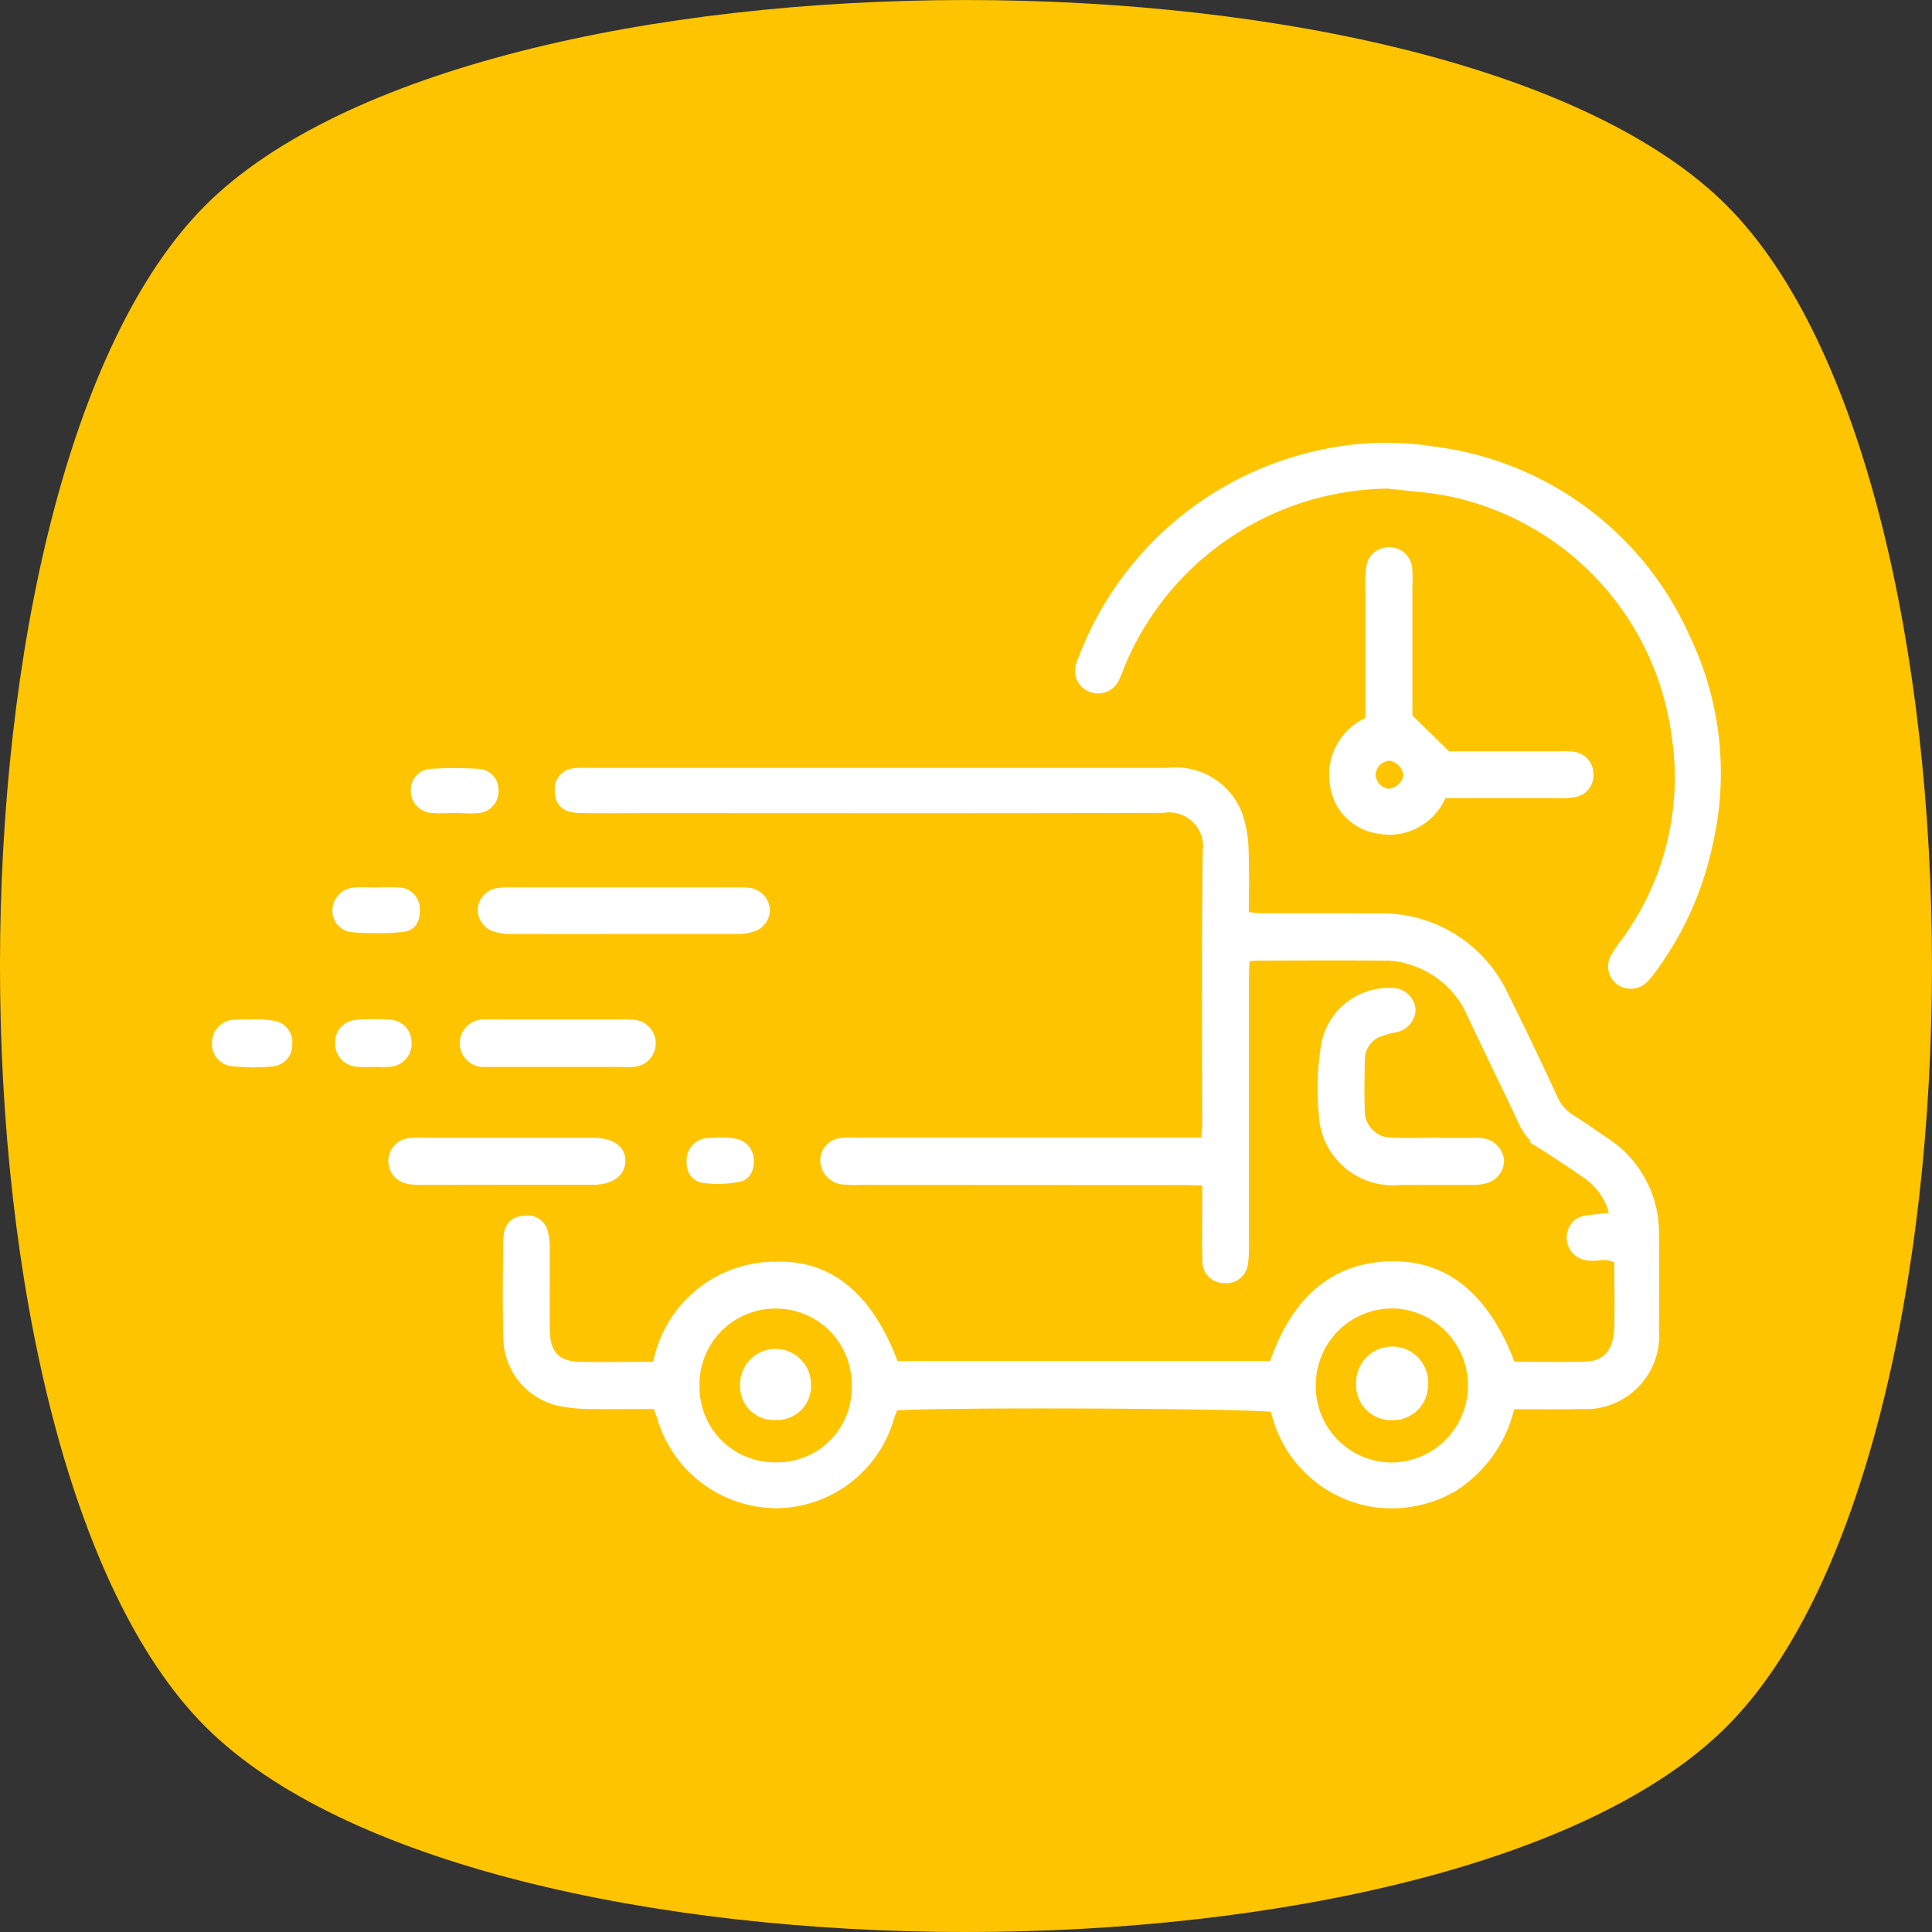 <svg xmlns="http://www.w3.org/2000/svg" width="66.975" height="66.976" viewBox="0 0 66.975 66.976"><rect x="0" y="0" width="66.975" height="66.976" fill="#333333" stroke="none"/><g transform="translate(-20351 -6679)"><path d="M96.656,278.095c-9.493-9.492-9.493-43.244,0-52.736s43.244-9.492,52.736,0,9.493,43.244,0,52.736-43.244,9.493-52.736,0" transform="translate(20261.463 6460.761)" fill="#ffc400"/><path d="M19.26,36.629a4.172,4.172,0,0,1-3.84-3.022,4.383,4.383,0,0,0-.159-.413c-.779,0-1.56.012-2.344,0a5.08,5.08,0,0,1-1.053-.112A2.288,2.288,0,0,1,10.1,30.943c-.034-1.141-.018-2.285-.006-3.427.006-.492.2-.7.6-.722a.574.574,0,0,1,.665.486,2.7,2.7,0,0,1,.05.6c0,.914-.009,1.828,0,2.742.012.835.387,1.223,1.2,1.237.885.016,1.77,0,2.662,0a4.16,4.16,0,0,1,4.111-3.47c1.909-.071,3.273,1.119,4.126,3.438H36.638c.761-2.256,2.112-3.4,4.046-3.453,1.917-.051,3.327,1.1,4.213,3.48.86,0,1.745.027,2.627-.008.682-.028,1.063-.506,1.086-1.311.021-.786,0-1.572,0-2.368a1.034,1.034,0,0,0-.687-.121,1.843,1.843,0,0,1-.359,0A.647.647,0,0,1,47,27.177a.588.588,0,0,1,.514-.394c.295-.04.592-.067.943-.107a2.294,2.294,0,0,0-.991-1.487q-.719-.5-1.457-.966a1.917,1.917,0,0,1-.729-.849c-.578-1.238-1.184-2.464-1.767-3.7A3.325,3.325,0,0,0,41.427,17.8a2.9,2.9,0,0,0-.814-.148c-1.548-.013-3.1-.006-4.645,0a1.992,1.992,0,0,0-.3.057c-.008.258-.023.526-.023.8q0,4.532,0,9.063a4.044,4.044,0,0,1-.028.683.607.607,0,0,1-.676.577.6.6,0,0,1-.607-.644c-.022-.583-.007-1.168-.007-1.752v-.988c-.311-.006-.579-.017-.848-.017l-11.121-.006a4.053,4.053,0,0,1-.683-.02.706.706,0,0,1-.592-.692.638.638,0,0,1,.648-.617c.2-.02.406-.007.608-.007l11.121,0h.812c.021-.218.054-.41.054-.6,0-3.149-.021-6.3.017-9.445a1.334,1.334,0,0,0-1.524-1.516c-5.968.02-11.934.009-17.9.009-.787,0-1.574.013-2.361-.006-.475-.012-.681-.229-.677-.637a.564.564,0,0,1,.543-.613,3.372,3.372,0,0,1,.457-.013q10.054,0,20.109,0A2.314,2.314,0,0,1,35.441,12.8a4.063,4.063,0,0,1,.192,1.191c.029.734.008,1.47.008,2.262.224.022.417.055.608.055q.768,0,1.538,0c.833,0,1.666,0,2.5.007a4.664,4.664,0,0,1,4.379,2.752c.58,1.153,1.13,2.321,1.674,3.491a1.569,1.569,0,0,0,.626.733c.391.234.758.507,1.137.761a3.76,3.76,0,0,1,1.757,3.268c.011,1.092.006,2.184,0,3.276a2.4,2.4,0,0,1-2.532,2.6c-.444.013-.888.009-1.332.007-.216,0-.433,0-.649,0H44.87a4.5,4.5,0,0,1-2.011,2.872,4.282,4.282,0,0,1-2.634.532,4.172,4.172,0,0,1-3.541-3.3c-.555-.136-11.808-.187-13.184-.056a2.956,2.956,0,0,0-.151.384,4.133,4.133,0,0,1-4.005,3Zm18.7-4.112a2.8,2.8,0,0,0,2.77,2.834,2.822,2.822,0,0,0,.093-5.642h-.048A2.8,2.8,0,0,0,37.964,32.517ZM16.6,32.543a2.755,2.755,0,0,0,2.789,2.8,2.724,2.724,0,0,0,2.783-2.8,2.768,2.768,0,0,0-2.746-2.829H19.4A2.774,2.774,0,0,0,16.6,32.543ZM40.75,33.58a1.057,1.057,0,0,1-1.088-1.106,1.1,1.1,0,1,1,2.191.088,1.061,1.061,0,0,1-1.06,1.019ZM18.306,32.534a1.079,1.079,0,1,1,2.157-.034,1.021,1.021,0,0,1-1.027,1.075h-.048A1.016,1.016,0,0,1,18.306,32.534Zm22.747-7.109a2.417,2.417,0,0,1-2.686-2.307,9.305,9.305,0,0,1,.084-2.418,2.235,2.235,0,0,1,2.308-1.8.655.655,0,0,1,.662.6.669.669,0,0,1-.541.635,3.284,3.284,0,0,0-.652.19,1.019,1.019,0,0,0-.566.927c-.009.584-.022,1.168,0,1.751a1.069,1.069,0,0,0,1.056,1.082c.505.031,1.015.006,1.522.006v.006h1.3a1.969,1.969,0,0,1,.379.016.689.689,0,0,1,.571.626.67.67,0,0,1-.475.627,1.639,1.639,0,0,1-.521.06q-.66,0-1.32,0Q41.612,25.429,41.054,25.425Zm-33.983,0a1.711,1.711,0,0,1-.449-.042A.649.649,0,0,1,6.756,24.1a3.874,3.874,0,0,1,.455-.007h2.883c.987,0,1.972,0,2.959,0,.648,0,1,.259.974.688-.023.388-.383.639-.963.64q-1.417,0-2.834,0Zm9.842-.066c-.353-.047-.488-.317-.458-.671a.608.608,0,0,1,.584-.585,3.481,3.481,0,0,1,.453,0v-.016a2.2,2.2,0,0,1,.525.044.6.6,0,0,1,.462.538c.029.314-.078.6-.382.654a3.921,3.921,0,0,1-.725.069A3.393,3.393,0,0,1,16.912,25.36ZM.572,21.315A.622.622,0,0,1,0,20.636.642.642,0,0,1,.622,20a5.718,5.718,0,0,1,.682,0v-.017a4.259,4.259,0,0,1,.677.053.6.6,0,0,1,.5.661.6.6,0,0,1-.546.624c-.234.02-.469.031-.7.031C1.009,21.343.79,21.334.572,21.315Zm4.875.019v0a3.91,3.91,0,0,1-.6-.007.655.655,0,0,1-.582-.675.631.631,0,0,1,.6-.649A6.538,6.538,0,0,1,6,20a.629.629,0,0,1,.618.637.648.648,0,0,1-.641.694,1.741,1.741,0,0,1-.194.01C5.67,21.341,5.558,21.334,5.447,21.334Zm8.52,0H9.79c-.152,0-.3.01-.455,0a.674.674,0,1,1-.022-1.342,4.353,4.353,0,0,1,.456,0h4.176a4.109,4.109,0,0,1,.456.006.669.669,0,1,1,.022,1.338,1.588,1.588,0,0,1-.2.01C14.14,21.34,14.053,21.336,13.967,21.336ZM48.643,18.5a.625.625,0,0,1-.16-.816,4.138,4.138,0,0,1,.338-.5,9.64,9.64,0,0,0,1.774-7.2,9.947,9.947,0,0,0-7.874-8.436c-.69-.139-1.4-.175-2.1-.259a10.149,10.149,0,0,0-9.311,6.343,3.4,3.4,0,0,1-.142.351.652.652,0,0,1-.883.344.632.632,0,0,1-.313-.832A11.381,11.381,0,0,1,38.389.225a10.439,10.439,0,0,1,3.773-.1A11.068,11.068,0,0,1,50.934,6.6a10.835,10.835,0,0,1,.8,7.105,11.212,11.212,0,0,1-1.877,4.273,3.16,3.16,0,0,1-.38.473.655.655,0,0,1-.45.174A.647.647,0,0,1,48.643,18.5ZM10.17,16.728a1.665,1.665,0,0,1-.52-.084.65.65,0,0,1-.443-.637.662.662,0,0,1,.535-.572,3.045,3.045,0,0,1,.532-.023h7.689a3.137,3.137,0,0,1,.532.018.68.68,0,0,1,.544.569.636.636,0,0,1-.431.643,1.609,1.609,0,0,1-.519.087q-2.07,0-4.14,0Q12.06,16.731,10.17,16.728Zm-5.464-.062a.6.6,0,0,1-.534-.631.652.652,0,0,1,.639-.619c.251-.02.5,0,.756,0a7.546,7.546,0,0,1,.756,0A.584.584,0,0,1,6.9,16c.025.372-.1.624-.463.66-.284.028-.571.041-.859.041S4.993,16.691,4.706,16.666ZM40.2,13.233a1.794,1.794,0,0,1-1.44-1.5A2.014,2.014,0,0,1,39.981,9.49q0-2.326,0-4.638a3.654,3.654,0,0,1,.033-.68.593.593,0,0,1,.475-.529.643.643,0,0,1,.816.571,3.872,3.872,0,0,1,.008.532V9.366l1.228,1.2-.054.13h.9q1.6,0,3.193,0a2.627,2.627,0,0,1,.455.013.624.624,0,0,1,.552.623.606.606,0,0,1-.514.651,2.388,2.388,0,0,1-.512.037h-.092c-1.064,0-2.128,0-3.192,0h-.768A2,2,0,0,1,40.7,13.288,2.423,2.423,0,0,1,40.2,13.233Zm-.162-1.9a.671.671,0,0,0,.6.664.733.733,0,0,0,.666-.612.744.744,0,0,0-.618-.665h-.032A.675.675,0,0,0,40.036,11.33ZM8.2,12.531v0a6.492,6.492,0,0,1-.752,0,.621.621,0,0,1-.558-.608.584.584,0,0,1,.535-.621,13.944,13.944,0,0,1,1.655,0,.569.569,0,0,1,.55.6.6.6,0,0,1-.6.636c-.1.009-.21.012-.316.012C8.543,12.539,8.371,12.531,8.2,12.531Z" transform="translate(20358.5 6694.5)" fill="#fff" stroke="#fff" stroke-miterlimit="10" stroke-width="0.3"/></g></svg>